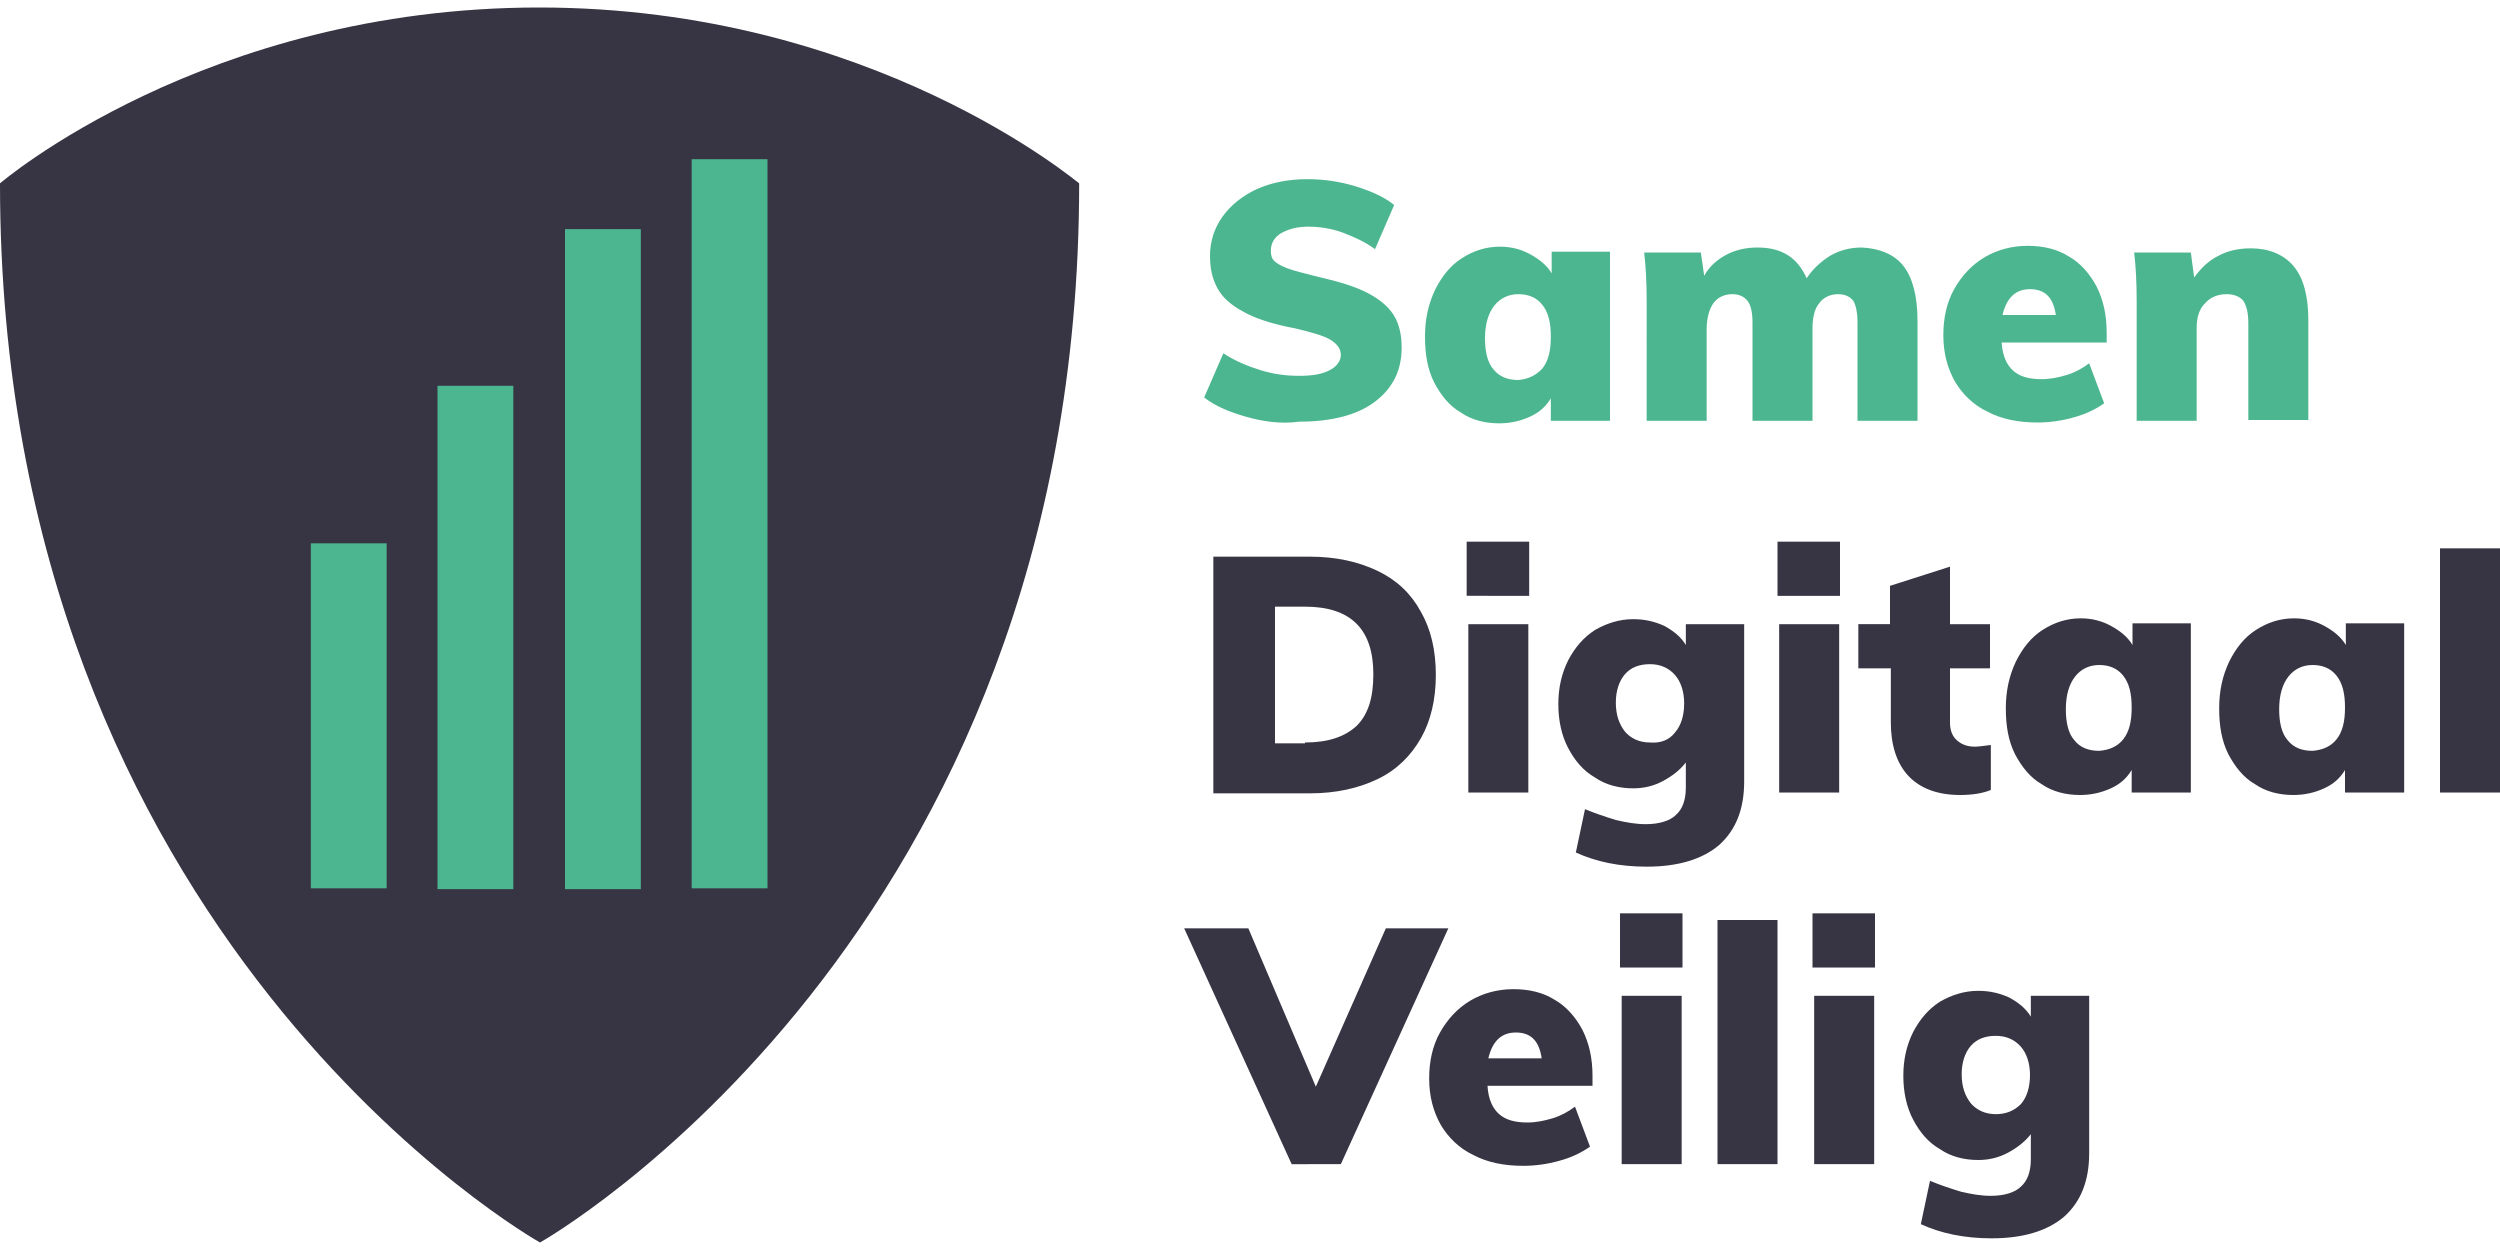 <?xml version="1.0" encoding="UTF-8"?> <svg xmlns="http://www.w3.org/2000/svg" id="Laag_1" x="0" y="0" viewBox="0 0 300 150" style="enable-background:new 0 0 300 150" xml:space="preserve"> <style> .st0{fill:#373543}.st1{fill:#4cb690} </style> <path class="st0" d="M64.7.9C24.6.9 0 22 0 22c0 90.8 64.8 127.1 64.8 127.1s64.7-36.4 64.7-127.1C129.4 22 104.7.9 64.7.9z"></path> <path class="st1" d="M149.5 50c-2.1-.6-3.7-1.3-5-2.3l2.3-5.3c1.4.9 2.8 1.5 4.4 2 1.6.5 3.1.7 4.7.7s2.8-.2 3.7-.7c.8-.4 1.3-1.1 1.3-1.8s-.4-1.3-1.2-1.8c-.8-.5-2.2-.9-4.3-1.4-2.7-.5-4.8-1.2-6.2-2-1.5-.8-2.5-1.7-3.1-2.8-.6-1.1-.9-2.3-.9-3.9 0-1.7.5-3.3 1.5-4.7 1-1.4 2.4-2.5 4.1-3.3 1.8-.8 3.8-1.2 6.1-1.2 2 0 4 .3 5.9.9 1.9.6 3.4 1.3 4.5 2.2l-2.3 5.3c-1.2-.9-2.6-1.5-3.9-2-1.4-.5-2.8-.7-4.1-.7-1.4 0-2.4.3-3.3.8-.8.5-1.2 1.2-1.2 2.1 0 .5.1.9.4 1.2.3.3.8.6 1.6.9.8.3 2 .6 3.6 1 2.6.6 4.6 1.2 6.1 2s2.5 1.7 3.1 2.7c.6 1 .9 2.3.9 3.8 0 2.8-1.1 4.9-3.2 6.5-2.1 1.6-5.2 2.4-9.1 2.4-2.2.3-4.3 0-6.4-.6zm43.7-19.7v20.2h-7.1v-2.7c-.6 1-1.4 1.7-2.5 2.2-1.1.5-2.3.8-3.7.8-1.7 0-3.3-.4-4.6-1.3-1.4-.8-2.4-2.1-3.2-3.6-.8-1.6-1.1-3.4-1.1-5.5s.4-3.9 1.2-5.6c.8-1.6 1.8-2.9 3.2-3.8 1.4-.9 2.9-1.4 4.6-1.4 1.3 0 2.5.3 3.6.9 1.1.6 2 1.3 2.6 2.3v-2.6h7zm-8.1 13.9c.7-.9 1-2.1 1-3.8 0-1.7-.3-2.9-1-3.8-.7-.9-1.7-1.3-2.9-1.3s-2.2.5-2.9 1.4c-.7.9-1.1 2.2-1.1 3.9 0 1.6.3 2.9 1 3.7.7.9 1.7 1.3 3 1.3 1.2-.1 2.2-.6 2.9-1.4zm43.3-12.3c1.1 1.4 1.7 3.6 1.7 6.6v12h-7.2V38.7c0-1.2-.2-2.1-.5-2.6-.4-.5-1-.8-1.8-.8-1 0-1.8.4-2.3 1.1-.6.7-.8 1.8-.8 3.1v11h-7.2V38.7c0-1.2-.2-2.1-.6-2.6-.4-.5-1-.8-1.8-.8-1 0-1.8.4-2.3 1.1-.5.7-.8 1.8-.8 3.1v11h-7.2V36.1c0-2.2-.1-4.1-.3-5.8h6.8l.4 2.8c.6-1.1 1.5-1.9 2.6-2.5 1.1-.6 2.4-.9 3.8-.9 2.9 0 4.8 1.2 5.9 3.7.7-1.1 1.7-2 2.8-2.7 1.2-.7 2.5-1 3.8-1 2.1.1 3.9.8 5 2.2zm24.5 9.2h-12.7c.1 1.6.6 2.7 1.4 3.4.8.7 1.9 1 3.4 1 1 0 2-.2 3-.5s1.9-.8 2.7-1.4l1.8 4.8c-1 .7-2.2 1.3-3.7 1.7-1.4.4-2.9.6-4.3.6-2.3 0-4.3-.4-6-1.3-1.7-.8-3-2.1-3.9-3.6-.9-1.6-1.4-3.4-1.4-5.6 0-2 .4-3.9 1.3-5.5s2.1-2.9 3.6-3.8c1.5-.9 3.3-1.4 5.2-1.4 1.9 0 3.6.4 5 1.3 1.4.8 2.5 2.1 3.3 3.6.8 1.6 1.2 3.4 1.2 5.5v1.2zm-12.6-3.3h6.4c-.3-2.1-1.3-3.1-3.1-3.1-1.7 0-2.8 1-3.3 3.1zm34.9-5.9c1.2 1.4 1.8 3.6 1.8 6.5v12h-7.2V38.8c0-1.2-.2-2.1-.6-2.7-.4-.5-1.1-.8-2-.8-1.1 0-2 .4-2.6 1.1-.7.7-1 1.7-1 2.9v11.2h-7.2V36.1c0-2.2-.1-4.1-.3-5.8h6.8l.4 3c.8-1.1 1.7-2 2.9-2.6 1.1-.6 2.4-.9 3.9-.9 2.1 0 3.9.7 5.1 2.1z"></path> <path class="st0" d="M145.6 66.8h11.6c3.1 0 5.8.6 8.1 1.7s4 2.7 5.2 4.9c1.2 2.1 1.8 4.6 1.8 7.6 0 2.9-.6 5.5-1.8 7.6-1.2 2.1-2.9 3.8-5.2 4.9-2.3 1.1-5 1.7-8.1 1.7h-11.6V66.8zm11 22.3c2.8 0 4.8-.7 6.2-2 1.4-1.4 2-3.4 2-6.2 0-5.4-2.7-8.1-8.2-8.1H153v16.4h3.6zM176 65h7.5v6.5H176V65zm.2 30.1V74.9h7.2v20.2h-7.2zm33.1-20.2v18.9c0 3.3-1 5.8-3 7.6-2 1.7-4.9 2.6-8.7 2.6-3.3 0-6.1-.6-8.5-1.7l1.1-5.2c1.2.5 2.4.9 3.7 1.3 1.3.3 2.4.5 3.6.5 1.6 0 2.9-.4 3.6-1.1.8-.7 1.2-1.8 1.2-3.3v-3c-.7.9-1.6 1.6-2.7 2.2-1.1.6-2.3.9-3.6.9-1.7 0-3.3-.4-4.6-1.3-1.4-.8-2.4-2-3.2-3.5-.8-1.5-1.2-3.3-1.2-5.3s.4-3.7 1.2-5.3c.8-1.5 1.8-2.7 3.2-3.6 1.4-.8 2.9-1.3 4.6-1.3 1.4 0 2.6.3 3.7.8 1.1.6 2 1.3 2.6 2.3v-2.5h7zm-8.3 13c.7-.8 1.1-2 1.1-3.5 0-1.4-.4-2.6-1.1-3.4-.7-.8-1.7-1.3-3-1.3s-2.3.4-3 1.2c-.7.8-1.1 2-1.1 3.4 0 1.5.4 2.6 1.1 3.5.7.8 1.7 1.3 3 1.3 1.3.1 2.3-.3 3-1.2zM213.3 65h7.5v6.5h-7.5V65zm.2 30.1V74.9h7.2v20.2h-7.2zm25.4-5.7v5.4c-1 .4-2.2.6-3.7.6-2.7 0-4.8-.8-6.2-2.3-1.4-1.5-2.1-3.7-2.1-6.4v-6.5H223v-5.3h3.8v-4.6L234 68v6.9h4.8v5.3H234v6.5c0 1 .3 1.7.9 2.2.6.5 1.3.7 2.1.7.4 0 1.1-.1 1.9-.2zm24-14.5v20.2h-7.1v-2.7c-.6 1-1.4 1.7-2.5 2.2-1.1.5-2.3.8-3.7.8-1.7 0-3.3-.4-4.6-1.3-1.4-.8-2.4-2.1-3.2-3.6-.8-1.6-1.1-3.4-1.1-5.5s.4-3.9 1.2-5.6c.8-1.6 1.8-2.9 3.2-3.8 1.4-.9 2.9-1.4 4.6-1.4 1.3 0 2.5.3 3.6.9 1.1.6 2 1.3 2.6 2.3v-2.6h7zm-8.1 13.8c.7-.9 1-2.1 1-3.8 0-1.7-.3-2.9-1-3.8-.7-.9-1.7-1.3-2.9-1.3s-2.2.5-2.9 1.4c-.7.9-1.1 2.2-1.1 3.9 0 1.6.3 2.9 1 3.7.7.9 1.7 1.3 3 1.3 1.2-.1 2.2-.5 2.9-1.4zm33.7-13.8v20.2h-7.1v-2.7c-.6 1-1.4 1.7-2.5 2.2-1.1.5-2.3.8-3.7.8-1.7 0-3.3-.4-4.6-1.3-1.4-.8-2.4-2.1-3.2-3.6-.8-1.6-1.1-3.4-1.1-5.5s.4-3.9 1.2-5.6c.8-1.6 1.8-2.9 3.2-3.8 1.4-.9 2.9-1.4 4.6-1.4 1.3 0 2.5.3 3.6.9 1.1.6 2 1.3 2.6 2.3v-2.6h7zm-8.1 13.8c.7-.9 1-2.1 1-3.8 0-1.7-.3-2.9-1-3.8-.7-.9-1.7-1.3-2.9-1.3s-2.2.5-2.9 1.4c-.7.9-1.1 2.2-1.1 3.9 0 1.6.3 2.9 1 3.7.7.9 1.7 1.3 3 1.3 1.2-.1 2.2-.5 2.9-1.4zm12.4 6.4V65.8h7.2v29.3h-7.2zm-126.5 16.3h7.5l-12.9 28.3H155l-12.9-28.3h7.7l8.1 19 8.4-19zm24.9 18.9h-12.7c.1 1.6.6 2.7 1.4 3.4.8.7 1.9 1 3.4 1 1 0 2-.2 3-.5s1.9-.8 2.7-1.4l1.8 4.8c-1 .7-2.2 1.3-3.7 1.7-1.4.4-2.9.6-4.3.6-2.3 0-4.3-.4-6-1.3-1.7-.8-3-2.1-3.9-3.6-.9-1.6-1.4-3.4-1.4-5.6 0-2 .4-3.9 1.3-5.5s2.1-2.9 3.6-3.8c1.5-.9 3.3-1.4 5.2-1.4 1.9 0 3.6.4 5 1.3 1.4.8 2.5 2.1 3.3 3.6.8 1.6 1.2 3.4 1.2 5.5v1.2zm-12.6-3.3h6.4c-.3-2.1-1.3-3.1-3.1-3.1-1.7 0-2.8 1-3.3 3.1zm15.8-17.4h7.5v6.5h-7.5v-6.5zm.2 30.1v-20.2h7.2v20.2h-7.2zm11.5 0v-29.3h7.2v29.3h-7.2zm11.4-30.1h7.5v6.5h-7.5v-6.5zm.2 30.1v-20.2h7.2v20.2h-7.2zm33-20.2v18.9c0 3.3-1 5.8-3 7.6-2 1.7-4.9 2.6-8.7 2.6-3.3 0-6.1-.6-8.5-1.7l1.1-5.2c1.2.5 2.4.9 3.7 1.3 1.3.3 2.4.5 3.6.5 1.6 0 2.9-.4 3.6-1.1.8-.7 1.2-1.8 1.2-3.3v-3c-.7.9-1.6 1.6-2.7 2.2-1.1.6-2.3.9-3.6.9-1.7 0-3.3-.4-4.6-1.3-1.4-.8-2.4-2-3.2-3.5-.8-1.5-1.2-3.3-1.2-5.3s.4-3.7 1.2-5.3c.8-1.5 1.8-2.7 3.2-3.6 1.4-.8 2.9-1.3 4.6-1.3 1.4 0 2.6.3 3.7.8 1.1.6 2 1.3 2.6 2.3v-2.5h7zm-8.2 13c.7-.8 1.1-2 1.1-3.5 0-1.4-.4-2.6-1.1-3.4-.7-.8-1.7-1.3-3-1.3s-2.3.4-3 1.2c-.7.8-1.1 2-1.1 3.4 0 1.5.4 2.6 1.1 3.5.7.8 1.7 1.3 3 1.3 1.2 0 2.2-.4 3-1.2z"></path> <path class="st1" d="M37.3 65.2h9.1v41.4h-9.1zm15.2-18.9h9.1v60.4h-9.1zm15.3-18.8h9.1v79.2h-9.1zM83 19.1h9.1v87.5H83z"></path> </svg> 
